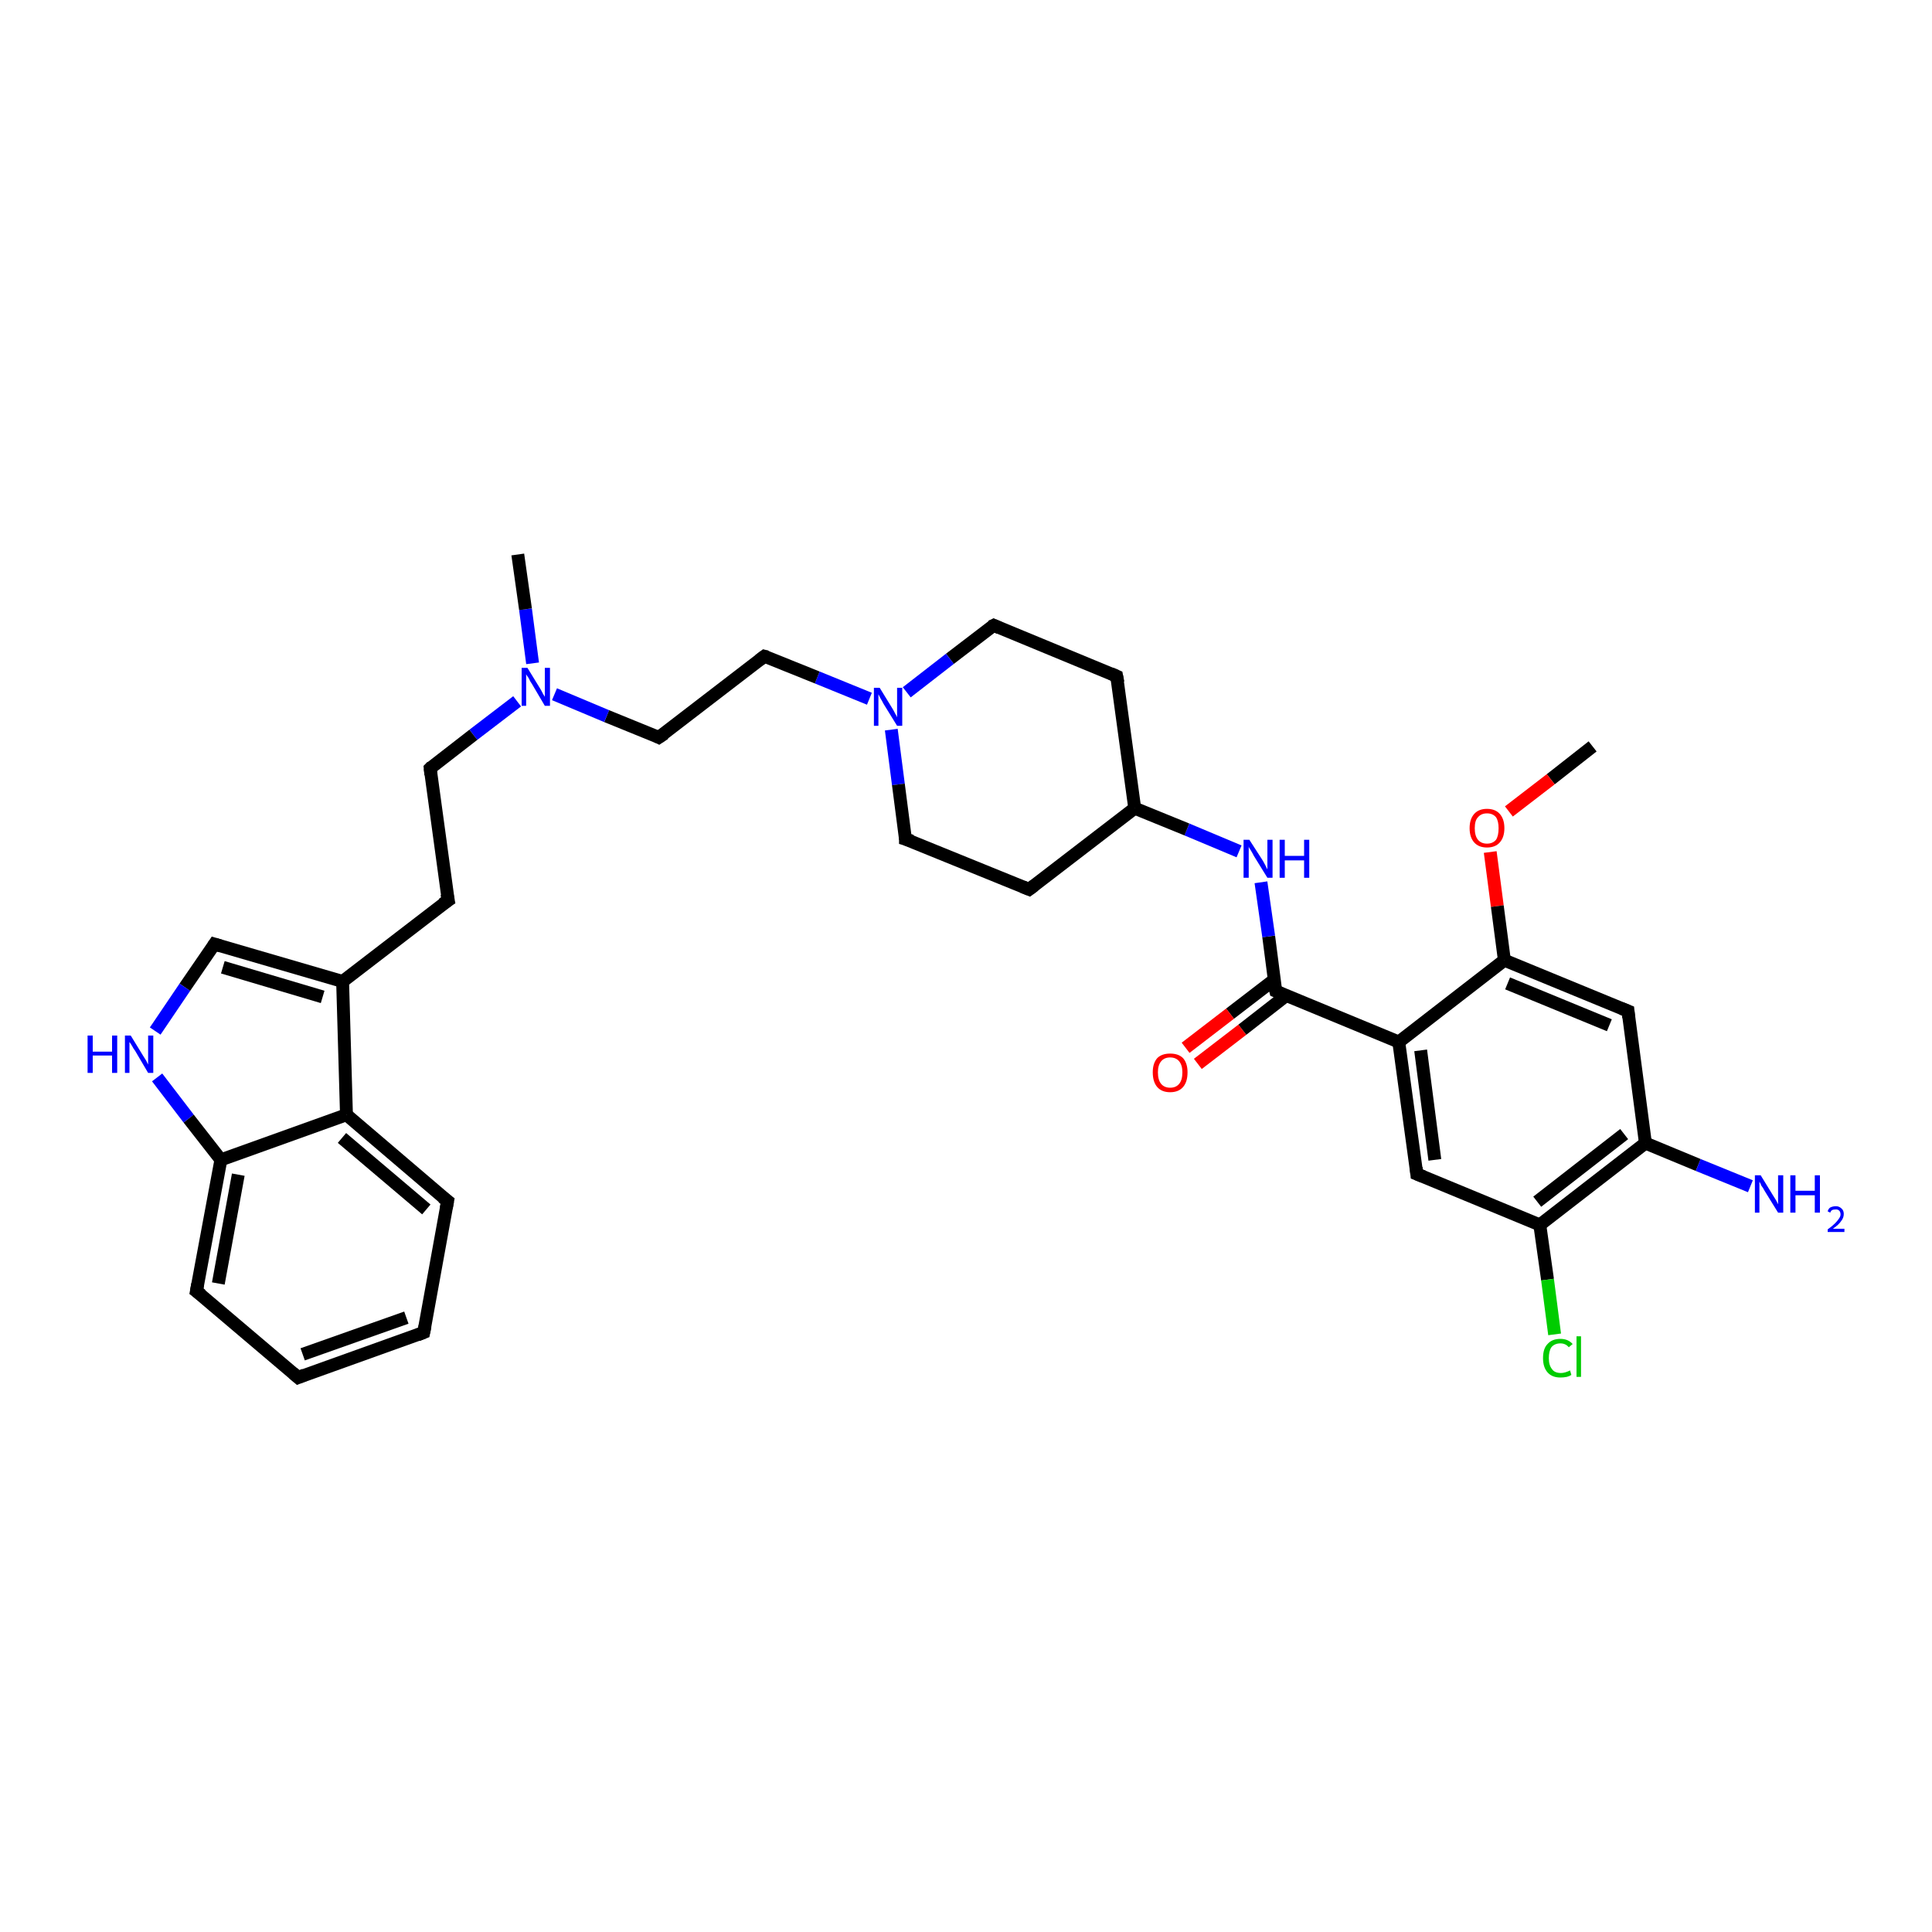 <?xml version='1.0' encoding='iso-8859-1'?>
<svg version='1.1' baseProfile='full'
              xmlns='http://www.w3.org/2000/svg'
                      xmlns:rdkit='http://www.rdkit.org/xml'
                      xmlns:xlink='http://www.w3.org/1999/xlink'
                  xml:space='preserve'
width='300px' height='300px' viewBox='0 0 300 300'>
<!-- END OF HEADER -->
<rect style='opacity:1.0;fill:#FFFFFF;stroke:none' width='300.0' height='300.0' x='0.0' y='0.0'> </rect>
<path class='bond-0 atom-0 atom-1' d='M 247.3,115.9 L 240.8,121.0' style='fill:none;fill-rule:evenodd;stroke:#000000;stroke-width:2.0px;stroke-linecap:butt;stroke-linejoin:miter;stroke-opacity:1' />
<path class='bond-0 atom-0 atom-1' d='M 240.8,121.0 L 234.3,126.0' style='fill:none;fill-rule:evenodd;stroke:#FF0000;stroke-width:2.0px;stroke-linecap:butt;stroke-linejoin:miter;stroke-opacity:1' />
<path class='bond-1 atom-1 atom-2' d='M 231.4,132.3 L 232.5,140.7' style='fill:none;fill-rule:evenodd;stroke:#FF0000;stroke-width:2.0px;stroke-linecap:butt;stroke-linejoin:miter;stroke-opacity:1' />
<path class='bond-1 atom-1 atom-2' d='M 232.5,140.7 L 233.6,149.1' style='fill:none;fill-rule:evenodd;stroke:#000000;stroke-width:2.0px;stroke-linecap:butt;stroke-linejoin:miter;stroke-opacity:1' />
<path class='bond-2 atom-2 atom-3' d='M 233.6,149.1 L 252.8,157.0' style='fill:none;fill-rule:evenodd;stroke:#000000;stroke-width:2.0px;stroke-linecap:butt;stroke-linejoin:miter;stroke-opacity:1' />
<path class='bond-2 atom-2 atom-3' d='M 234.1,152.7 L 249.9,159.2' style='fill:none;fill-rule:evenodd;stroke:#000000;stroke-width:2.0px;stroke-linecap:butt;stroke-linejoin:miter;stroke-opacity:1' />
<path class='bond-3 atom-3 atom-4' d='M 252.8,157.0 L 255.5,177.5' style='fill:none;fill-rule:evenodd;stroke:#000000;stroke-width:2.0px;stroke-linecap:butt;stroke-linejoin:miter;stroke-opacity:1' />
<path class='bond-4 atom-4 atom-5' d='M 255.5,177.5 L 263.7,180.9' style='fill:none;fill-rule:evenodd;stroke:#000000;stroke-width:2.0px;stroke-linecap:butt;stroke-linejoin:miter;stroke-opacity:1' />
<path class='bond-4 atom-4 atom-5' d='M 263.7,180.9 L 271.8,184.2' style='fill:none;fill-rule:evenodd;stroke:#0000FF;stroke-width:2.0px;stroke-linecap:butt;stroke-linejoin:miter;stroke-opacity:1' />
<path class='bond-5 atom-4 atom-6' d='M 255.5,177.5 L 239.1,190.2' style='fill:none;fill-rule:evenodd;stroke:#000000;stroke-width:2.0px;stroke-linecap:butt;stroke-linejoin:miter;stroke-opacity:1' />
<path class='bond-5 atom-4 atom-6' d='M 252.2,176.1 L 238.7,186.6' style='fill:none;fill-rule:evenodd;stroke:#000000;stroke-width:2.0px;stroke-linecap:butt;stroke-linejoin:miter;stroke-opacity:1' />
<path class='bond-6 atom-6 atom-7' d='M 239.1,190.2 L 240.3,198.7' style='fill:none;fill-rule:evenodd;stroke:#000000;stroke-width:2.0px;stroke-linecap:butt;stroke-linejoin:miter;stroke-opacity:1' />
<path class='bond-6 atom-6 atom-7' d='M 240.3,198.7 L 241.4,207.2' style='fill:none;fill-rule:evenodd;stroke:#00CC00;stroke-width:2.0px;stroke-linecap:butt;stroke-linejoin:miter;stroke-opacity:1' />
<path class='bond-7 atom-6 atom-8' d='M 239.1,190.2 L 220.0,182.3' style='fill:none;fill-rule:evenodd;stroke:#000000;stroke-width:2.0px;stroke-linecap:butt;stroke-linejoin:miter;stroke-opacity:1' />
<path class='bond-8 atom-8 atom-9' d='M 220.0,182.3 L 217.2,161.8' style='fill:none;fill-rule:evenodd;stroke:#000000;stroke-width:2.0px;stroke-linecap:butt;stroke-linejoin:miter;stroke-opacity:1' />
<path class='bond-8 atom-8 atom-9' d='M 222.8,180.1 L 220.6,163.1' style='fill:none;fill-rule:evenodd;stroke:#000000;stroke-width:2.0px;stroke-linecap:butt;stroke-linejoin:miter;stroke-opacity:1' />
<path class='bond-9 atom-9 atom-10' d='M 217.2,161.8 L 198.1,153.9' style='fill:none;fill-rule:evenodd;stroke:#000000;stroke-width:2.0px;stroke-linecap:butt;stroke-linejoin:miter;stroke-opacity:1' />
<path class='bond-10 atom-10 atom-11' d='M 197.9,152.1 L 191.0,157.4' style='fill:none;fill-rule:evenodd;stroke:#000000;stroke-width:2.0px;stroke-linecap:butt;stroke-linejoin:miter;stroke-opacity:1' />
<path class='bond-10 atom-10 atom-11' d='M 191.0,157.4 L 184.1,162.7' style='fill:none;fill-rule:evenodd;stroke:#FF0000;stroke-width:2.0px;stroke-linecap:butt;stroke-linejoin:miter;stroke-opacity:1' />
<path class='bond-10 atom-10 atom-11' d='M 199.7,154.6 L 192.9,159.9' style='fill:none;fill-rule:evenodd;stroke:#000000;stroke-width:2.0px;stroke-linecap:butt;stroke-linejoin:miter;stroke-opacity:1' />
<path class='bond-10 atom-10 atom-11' d='M 192.9,159.9 L 186.0,165.2' style='fill:none;fill-rule:evenodd;stroke:#FF0000;stroke-width:2.0px;stroke-linecap:butt;stroke-linejoin:miter;stroke-opacity:1' />
<path class='bond-11 atom-10 atom-12' d='M 198.1,153.9 L 197.0,145.4' style='fill:none;fill-rule:evenodd;stroke:#000000;stroke-width:2.0px;stroke-linecap:butt;stroke-linejoin:miter;stroke-opacity:1' />
<path class='bond-11 atom-10 atom-12' d='M 197.0,145.4 L 195.8,137.0' style='fill:none;fill-rule:evenodd;stroke:#0000FF;stroke-width:2.0px;stroke-linecap:butt;stroke-linejoin:miter;stroke-opacity:1' />
<path class='bond-12 atom-12 atom-13' d='M 192.4,132.2 L 184.3,128.8' style='fill:none;fill-rule:evenodd;stroke:#0000FF;stroke-width:2.0px;stroke-linecap:butt;stroke-linejoin:miter;stroke-opacity:1' />
<path class='bond-12 atom-12 atom-13' d='M 184.3,128.8 L 176.2,125.5' style='fill:none;fill-rule:evenodd;stroke:#000000;stroke-width:2.0px;stroke-linecap:butt;stroke-linejoin:miter;stroke-opacity:1' />
<path class='bond-13 atom-13 atom-14' d='M 176.2,125.5 L 173.4,105.0' style='fill:none;fill-rule:evenodd;stroke:#000000;stroke-width:2.0px;stroke-linecap:butt;stroke-linejoin:miter;stroke-opacity:1' />
<path class='bond-14 atom-14 atom-15' d='M 173.4,105.0 L 154.3,97.1' style='fill:none;fill-rule:evenodd;stroke:#000000;stroke-width:2.0px;stroke-linecap:butt;stroke-linejoin:miter;stroke-opacity:1' />
<path class='bond-15 atom-15 atom-16' d='M 154.3,97.1 L 147.5,102.3' style='fill:none;fill-rule:evenodd;stroke:#000000;stroke-width:2.0px;stroke-linecap:butt;stroke-linejoin:miter;stroke-opacity:1' />
<path class='bond-15 atom-15 atom-16' d='M 147.5,102.3 L 140.8,107.5' style='fill:none;fill-rule:evenodd;stroke:#0000FF;stroke-width:2.0px;stroke-linecap:butt;stroke-linejoin:miter;stroke-opacity:1' />
<path class='bond-16 atom-16 atom-17' d='M 135.0,108.5 L 126.9,105.2' style='fill:none;fill-rule:evenodd;stroke:#0000FF;stroke-width:2.0px;stroke-linecap:butt;stroke-linejoin:miter;stroke-opacity:1' />
<path class='bond-16 atom-16 atom-17' d='M 126.9,105.2 L 118.7,101.9' style='fill:none;fill-rule:evenodd;stroke:#000000;stroke-width:2.0px;stroke-linecap:butt;stroke-linejoin:miter;stroke-opacity:1' />
<path class='bond-17 atom-17 atom-18' d='M 118.7,101.9 L 102.3,114.5' style='fill:none;fill-rule:evenodd;stroke:#000000;stroke-width:2.0px;stroke-linecap:butt;stroke-linejoin:miter;stroke-opacity:1' />
<path class='bond-18 atom-18 atom-19' d='M 102.3,114.5 L 94.2,111.2' style='fill:none;fill-rule:evenodd;stroke:#000000;stroke-width:2.0px;stroke-linecap:butt;stroke-linejoin:miter;stroke-opacity:1' />
<path class='bond-18 atom-18 atom-19' d='M 94.2,111.2 L 86.1,107.8' style='fill:none;fill-rule:evenodd;stroke:#0000FF;stroke-width:2.0px;stroke-linecap:butt;stroke-linejoin:miter;stroke-opacity:1' />
<path class='bond-19 atom-19 atom-20' d='M 82.7,103.0 L 81.6,94.6' style='fill:none;fill-rule:evenodd;stroke:#0000FF;stroke-width:2.0px;stroke-linecap:butt;stroke-linejoin:miter;stroke-opacity:1' />
<path class='bond-19 atom-19 atom-20' d='M 81.6,94.6 L 80.4,86.1' style='fill:none;fill-rule:evenodd;stroke:#000000;stroke-width:2.0px;stroke-linecap:butt;stroke-linejoin:miter;stroke-opacity:1' />
<path class='bond-20 atom-19 atom-21' d='M 80.3,108.9 L 73.5,114.1' style='fill:none;fill-rule:evenodd;stroke:#0000FF;stroke-width:2.0px;stroke-linecap:butt;stroke-linejoin:miter;stroke-opacity:1' />
<path class='bond-20 atom-19 atom-21' d='M 73.5,114.1 L 66.8,119.3' style='fill:none;fill-rule:evenodd;stroke:#000000;stroke-width:2.0px;stroke-linecap:butt;stroke-linejoin:miter;stroke-opacity:1' />
<path class='bond-21 atom-21 atom-22' d='M 66.8,119.3 L 69.6,139.8' style='fill:none;fill-rule:evenodd;stroke:#000000;stroke-width:2.0px;stroke-linecap:butt;stroke-linejoin:miter;stroke-opacity:1' />
<path class='bond-22 atom-22 atom-23' d='M 69.6,139.8 L 53.2,152.4' style='fill:none;fill-rule:evenodd;stroke:#000000;stroke-width:2.0px;stroke-linecap:butt;stroke-linejoin:miter;stroke-opacity:1' />
<path class='bond-23 atom-23 atom-24' d='M 53.2,152.4 L 33.3,146.6' style='fill:none;fill-rule:evenodd;stroke:#000000;stroke-width:2.0px;stroke-linecap:butt;stroke-linejoin:miter;stroke-opacity:1' />
<path class='bond-23 atom-23 atom-24' d='M 50.1,154.8 L 34.6,150.2' style='fill:none;fill-rule:evenodd;stroke:#000000;stroke-width:2.0px;stroke-linecap:butt;stroke-linejoin:miter;stroke-opacity:1' />
<path class='bond-24 atom-24 atom-25' d='M 33.3,146.6 L 28.7,153.3' style='fill:none;fill-rule:evenodd;stroke:#000000;stroke-width:2.0px;stroke-linecap:butt;stroke-linejoin:miter;stroke-opacity:1' />
<path class='bond-24 atom-24 atom-25' d='M 28.7,153.3 L 24.1,160.1' style='fill:none;fill-rule:evenodd;stroke:#0000FF;stroke-width:2.0px;stroke-linecap:butt;stroke-linejoin:miter;stroke-opacity:1' />
<path class='bond-25 atom-25 atom-26' d='M 24.4,167.3 L 29.3,173.7' style='fill:none;fill-rule:evenodd;stroke:#0000FF;stroke-width:2.0px;stroke-linecap:butt;stroke-linejoin:miter;stroke-opacity:1' />
<path class='bond-25 atom-25 atom-26' d='M 29.3,173.7 L 34.3,180.1' style='fill:none;fill-rule:evenodd;stroke:#000000;stroke-width:2.0px;stroke-linecap:butt;stroke-linejoin:miter;stroke-opacity:1' />
<path class='bond-26 atom-26 atom-27' d='M 34.3,180.1 L 30.5,200.5' style='fill:none;fill-rule:evenodd;stroke:#000000;stroke-width:2.0px;stroke-linecap:butt;stroke-linejoin:miter;stroke-opacity:1' />
<path class='bond-26 atom-26 atom-27' d='M 37.0,182.4 L 33.9,199.3' style='fill:none;fill-rule:evenodd;stroke:#000000;stroke-width:2.0px;stroke-linecap:butt;stroke-linejoin:miter;stroke-opacity:1' />
<path class='bond-27 atom-27 atom-28' d='M 30.5,200.5 L 46.3,213.9' style='fill:none;fill-rule:evenodd;stroke:#000000;stroke-width:2.0px;stroke-linecap:butt;stroke-linejoin:miter;stroke-opacity:1' />
<path class='bond-28 atom-28 atom-29' d='M 46.3,213.9 L 65.8,206.9' style='fill:none;fill-rule:evenodd;stroke:#000000;stroke-width:2.0px;stroke-linecap:butt;stroke-linejoin:miter;stroke-opacity:1' />
<path class='bond-28 atom-28 atom-29' d='M 47.0,210.3 L 63.1,204.6' style='fill:none;fill-rule:evenodd;stroke:#000000;stroke-width:2.0px;stroke-linecap:butt;stroke-linejoin:miter;stroke-opacity:1' />
<path class='bond-29 atom-29 atom-30' d='M 65.8,206.9 L 69.5,186.5' style='fill:none;fill-rule:evenodd;stroke:#000000;stroke-width:2.0px;stroke-linecap:butt;stroke-linejoin:miter;stroke-opacity:1' />
<path class='bond-30 atom-30 atom-31' d='M 69.5,186.5 L 53.8,173.1' style='fill:none;fill-rule:evenodd;stroke:#000000;stroke-width:2.0px;stroke-linecap:butt;stroke-linejoin:miter;stroke-opacity:1' />
<path class='bond-30 atom-30 atom-31' d='M 66.2,187.8 L 53.1,176.7' style='fill:none;fill-rule:evenodd;stroke:#000000;stroke-width:2.0px;stroke-linecap:butt;stroke-linejoin:miter;stroke-opacity:1' />
<path class='bond-31 atom-16 atom-32' d='M 138.4,113.3 L 139.5,121.8' style='fill:none;fill-rule:evenodd;stroke:#0000FF;stroke-width:2.0px;stroke-linecap:butt;stroke-linejoin:miter;stroke-opacity:1' />
<path class='bond-31 atom-16 atom-32' d='M 139.5,121.8 L 140.6,130.3' style='fill:none;fill-rule:evenodd;stroke:#000000;stroke-width:2.0px;stroke-linecap:butt;stroke-linejoin:miter;stroke-opacity:1' />
<path class='bond-32 atom-32 atom-33' d='M 140.6,130.3 L 159.8,138.1' style='fill:none;fill-rule:evenodd;stroke:#000000;stroke-width:2.0px;stroke-linecap:butt;stroke-linejoin:miter;stroke-opacity:1' />
<path class='bond-33 atom-9 atom-2' d='M 217.2,161.8 L 233.6,149.1' style='fill:none;fill-rule:evenodd;stroke:#000000;stroke-width:2.0px;stroke-linecap:butt;stroke-linejoin:miter;stroke-opacity:1' />
<path class='bond-34 atom-33 atom-13' d='M 159.8,138.1 L 176.2,125.5' style='fill:none;fill-rule:evenodd;stroke:#000000;stroke-width:2.0px;stroke-linecap:butt;stroke-linejoin:miter;stroke-opacity:1' />
<path class='bond-35 atom-31 atom-23' d='M 53.8,173.1 L 53.2,152.4' style='fill:none;fill-rule:evenodd;stroke:#000000;stroke-width:2.0px;stroke-linecap:butt;stroke-linejoin:miter;stroke-opacity:1' />
<path class='bond-36 atom-31 atom-26' d='M 53.8,173.1 L 34.3,180.1' style='fill:none;fill-rule:evenodd;stroke:#000000;stroke-width:2.0px;stroke-linecap:butt;stroke-linejoin:miter;stroke-opacity:1' />
<path d='M 251.8,156.6 L 252.8,157.0 L 252.9,158.0' style='fill:none;stroke:#000000;stroke-width:2.0px;stroke-linecap:butt;stroke-linejoin:miter;stroke-opacity:1;' />
<path d='M 221.0,182.7 L 220.0,182.3 L 219.9,181.3' style='fill:none;stroke:#000000;stroke-width:2.0px;stroke-linecap:butt;stroke-linejoin:miter;stroke-opacity:1;' />
<path d='M 199.0,154.3 L 198.1,153.9 L 198.0,153.5' style='fill:none;stroke:#000000;stroke-width:2.0px;stroke-linecap:butt;stroke-linejoin:miter;stroke-opacity:1;' />
<path d='M 173.6,106.0 L 173.4,105.0 L 172.5,104.6' style='fill:none;stroke:#000000;stroke-width:2.0px;stroke-linecap:butt;stroke-linejoin:miter;stroke-opacity:1;' />
<path d='M 155.2,97.5 L 154.3,97.1 L 153.9,97.3' style='fill:none;stroke:#000000;stroke-width:2.0px;stroke-linecap:butt;stroke-linejoin:miter;stroke-opacity:1;' />
<path d='M 119.1,102.0 L 118.7,101.9 L 117.9,102.5' style='fill:none;stroke:#000000;stroke-width:2.0px;stroke-linecap:butt;stroke-linejoin:miter;stroke-opacity:1;' />
<path d='M 103.2,113.9 L 102.3,114.5 L 101.9,114.3' style='fill:none;stroke:#000000;stroke-width:2.0px;stroke-linecap:butt;stroke-linejoin:miter;stroke-opacity:1;' />
<path d='M 67.1,119.0 L 66.8,119.3 L 66.9,120.3' style='fill:none;stroke:#000000;stroke-width:2.0px;stroke-linecap:butt;stroke-linejoin:miter;stroke-opacity:1;' />
<path d='M 69.4,138.8 L 69.6,139.8 L 68.7,140.4' style='fill:none;stroke:#000000;stroke-width:2.0px;stroke-linecap:butt;stroke-linejoin:miter;stroke-opacity:1;' />
<path d='M 34.3,146.9 L 33.3,146.6 L 33.1,146.9' style='fill:none;stroke:#000000;stroke-width:2.0px;stroke-linecap:butt;stroke-linejoin:miter;stroke-opacity:1;' />
<path d='M 30.7,199.4 L 30.5,200.5 L 31.3,201.1' style='fill:none;stroke:#000000;stroke-width:2.0px;stroke-linecap:butt;stroke-linejoin:miter;stroke-opacity:1;' />
<path d='M 45.5,213.2 L 46.3,213.9 L 47.3,213.5' style='fill:none;stroke:#000000;stroke-width:2.0px;stroke-linecap:butt;stroke-linejoin:miter;stroke-opacity:1;' />
<path d='M 64.8,207.3 L 65.8,206.9 L 66.0,205.9' style='fill:none;stroke:#000000;stroke-width:2.0px;stroke-linecap:butt;stroke-linejoin:miter;stroke-opacity:1;' />
<path d='M 69.3,187.6 L 69.5,186.5 L 68.7,185.9' style='fill:none;stroke:#000000;stroke-width:2.0px;stroke-linecap:butt;stroke-linejoin:miter;stroke-opacity:1;' />
<path d='M 140.6,129.8 L 140.6,130.3 L 141.6,130.6' style='fill:none;stroke:#000000;stroke-width:2.0px;stroke-linecap:butt;stroke-linejoin:miter;stroke-opacity:1;' />
<path d='M 158.8,137.7 L 159.8,138.1 L 160.6,137.5' style='fill:none;stroke:#000000;stroke-width:2.0px;stroke-linecap:butt;stroke-linejoin:miter;stroke-opacity:1;' />
<path class='atom-1' d='M 228.2 128.6
Q 228.2 127.2, 228.9 126.4
Q 229.6 125.6, 230.9 125.6
Q 232.2 125.6, 232.9 126.4
Q 233.6 127.2, 233.6 128.6
Q 233.6 130.0, 232.9 130.8
Q 232.2 131.6, 230.9 131.6
Q 229.6 131.6, 228.9 130.8
Q 228.2 130.0, 228.2 128.6
M 230.9 131.0
Q 231.8 131.0, 232.3 130.4
Q 232.7 129.8, 232.7 128.6
Q 232.7 127.5, 232.3 126.9
Q 231.8 126.3, 230.9 126.3
Q 230.0 126.3, 229.5 126.9
Q 229.0 127.4, 229.0 128.6
Q 229.0 129.8, 229.5 130.4
Q 230.0 131.0, 230.9 131.0
' fill='#FF0000'/>
<path class='atom-5' d='M 273.4 182.5
L 275.3 185.6
Q 275.5 185.9, 275.8 186.4
Q 276.1 187.0, 276.1 187.0
L 276.1 182.5
L 276.9 182.5
L 276.9 188.3
L 276.1 188.3
L 274.0 184.9
Q 273.8 184.5, 273.5 184.1
Q 273.3 183.6, 273.2 183.5
L 273.2 188.3
L 272.5 188.3
L 272.5 182.5
L 273.4 182.5
' fill='#0000FF'/>
<path class='atom-5' d='M 278.0 182.5
L 278.8 182.5
L 278.8 184.9
L 281.8 184.9
L 281.8 182.5
L 282.6 182.5
L 282.6 188.3
L 281.8 188.3
L 281.8 185.6
L 278.8 185.6
L 278.8 188.3
L 278.0 188.3
L 278.0 182.5
' fill='#0000FF'/>
<path class='atom-5' d='M 283.8 188.1
Q 283.9 187.7, 284.2 187.5
Q 284.6 187.3, 285.1 187.3
Q 285.6 187.3, 286.0 187.7
Q 286.3 188.0, 286.3 188.5
Q 286.3 189.1, 285.9 189.6
Q 285.5 190.2, 284.6 190.8
L 286.4 190.8
L 286.4 191.3
L 283.8 191.3
L 283.8 190.9
Q 284.5 190.4, 284.9 190.0
Q 285.3 189.6, 285.5 189.3
Q 285.8 188.9, 285.8 188.6
Q 285.8 188.2, 285.6 188.0
Q 285.4 187.8, 285.1 187.8
Q 284.7 187.8, 284.5 187.9
Q 284.3 188.0, 284.2 188.3
L 283.8 188.1
' fill='#0000FF'/>
<path class='atom-7' d='M 239.6 210.9
Q 239.6 209.4, 240.3 208.7
Q 241.0 207.9, 242.3 207.9
Q 243.5 207.9, 244.2 208.7
L 243.6 209.2
Q 243.1 208.6, 242.3 208.6
Q 241.4 208.6, 240.9 209.2
Q 240.5 209.8, 240.5 210.9
Q 240.5 212.0, 241.0 212.6
Q 241.4 213.2, 242.4 213.2
Q 243.0 213.2, 243.8 212.8
L 244.0 213.5
Q 243.7 213.7, 243.3 213.8
Q 242.8 213.9, 242.3 213.9
Q 241.0 213.9, 240.3 213.1
Q 239.6 212.3, 239.6 210.9
' fill='#00CC00'/>
<path class='atom-7' d='M 244.8 207.5
L 245.5 207.5
L 245.5 213.8
L 244.8 213.8
L 244.8 207.5
' fill='#00CC00'/>
<path class='atom-11' d='M 179.0 166.5
Q 179.0 165.1, 179.7 164.3
Q 180.4 163.6, 181.7 163.6
Q 183.0 163.6, 183.7 164.3
Q 184.4 165.1, 184.4 166.5
Q 184.4 168.0, 183.7 168.8
Q 183.0 169.6, 181.7 169.6
Q 180.4 169.6, 179.7 168.8
Q 179.0 168.0, 179.0 166.5
M 181.7 168.9
Q 182.6 168.9, 183.1 168.3
Q 183.6 167.7, 183.6 166.5
Q 183.6 165.4, 183.1 164.8
Q 182.6 164.2, 181.7 164.2
Q 180.8 164.2, 180.3 164.8
Q 179.8 165.4, 179.8 166.5
Q 179.8 167.7, 180.3 168.3
Q 180.8 168.9, 181.7 168.9
' fill='#FF0000'/>
<path class='atom-12' d='M 194.0 130.4
L 196.0 133.5
Q 196.2 133.8, 196.5 134.4
Q 196.8 135.0, 196.8 135.0
L 196.8 130.4
L 197.6 130.4
L 197.6 136.3
L 196.8 136.3
L 194.7 132.9
Q 194.5 132.5, 194.2 132.0
Q 193.9 131.6, 193.9 131.4
L 193.9 136.3
L 193.1 136.3
L 193.1 130.4
L 194.0 130.4
' fill='#0000FF'/>
<path class='atom-12' d='M 198.7 130.4
L 199.5 130.4
L 199.5 132.9
L 202.5 132.9
L 202.5 130.4
L 203.3 130.4
L 203.3 136.3
L 202.5 136.3
L 202.5 133.6
L 199.5 133.6
L 199.5 136.3
L 198.7 136.3
L 198.7 130.4
' fill='#0000FF'/>
<path class='atom-16' d='M 136.6 106.8
L 138.5 109.9
Q 138.7 110.2, 139.0 110.8
Q 139.3 111.3, 139.3 111.4
L 139.3 106.8
L 140.1 106.8
L 140.1 112.7
L 139.3 112.7
L 137.2 109.3
Q 137.0 108.9, 136.7 108.4
Q 136.5 108.0, 136.4 107.8
L 136.4 112.7
L 135.7 112.7
L 135.7 106.8
L 136.6 106.8
' fill='#0000FF'/>
<path class='atom-19' d='M 81.9 103.7
L 83.8 106.8
Q 84.0 107.1, 84.3 107.7
Q 84.6 108.2, 84.6 108.2
L 84.6 103.7
L 85.4 103.7
L 85.4 109.6
L 84.6 109.6
L 82.6 106.2
Q 82.3 105.8, 82.1 105.3
Q 81.8 104.9, 81.7 104.7
L 81.7 109.6
L 81.0 109.6
L 81.0 103.7
L 81.9 103.7
' fill='#0000FF'/>
<path class='atom-25' d='M 13.6 160.8
L 14.4 160.8
L 14.4 163.3
L 17.4 163.3
L 17.4 160.8
L 18.2 160.8
L 18.2 166.6
L 17.4 166.6
L 17.4 163.9
L 14.4 163.9
L 14.4 166.6
L 13.6 166.6
L 13.6 160.8
' fill='#0000FF'/>
<path class='atom-25' d='M 20.3 160.8
L 22.2 163.9
Q 22.4 164.2, 22.7 164.7
Q 23.0 165.3, 23.0 165.3
L 23.0 160.8
L 23.8 160.8
L 23.8 166.6
L 23.0 166.6
L 21.0 163.2
Q 20.7 162.8, 20.5 162.4
Q 20.2 161.9, 20.1 161.8
L 20.1 166.6
L 19.4 166.6
L 19.4 160.8
L 20.3 160.8
' fill='#0000FF'/>
</svg>
